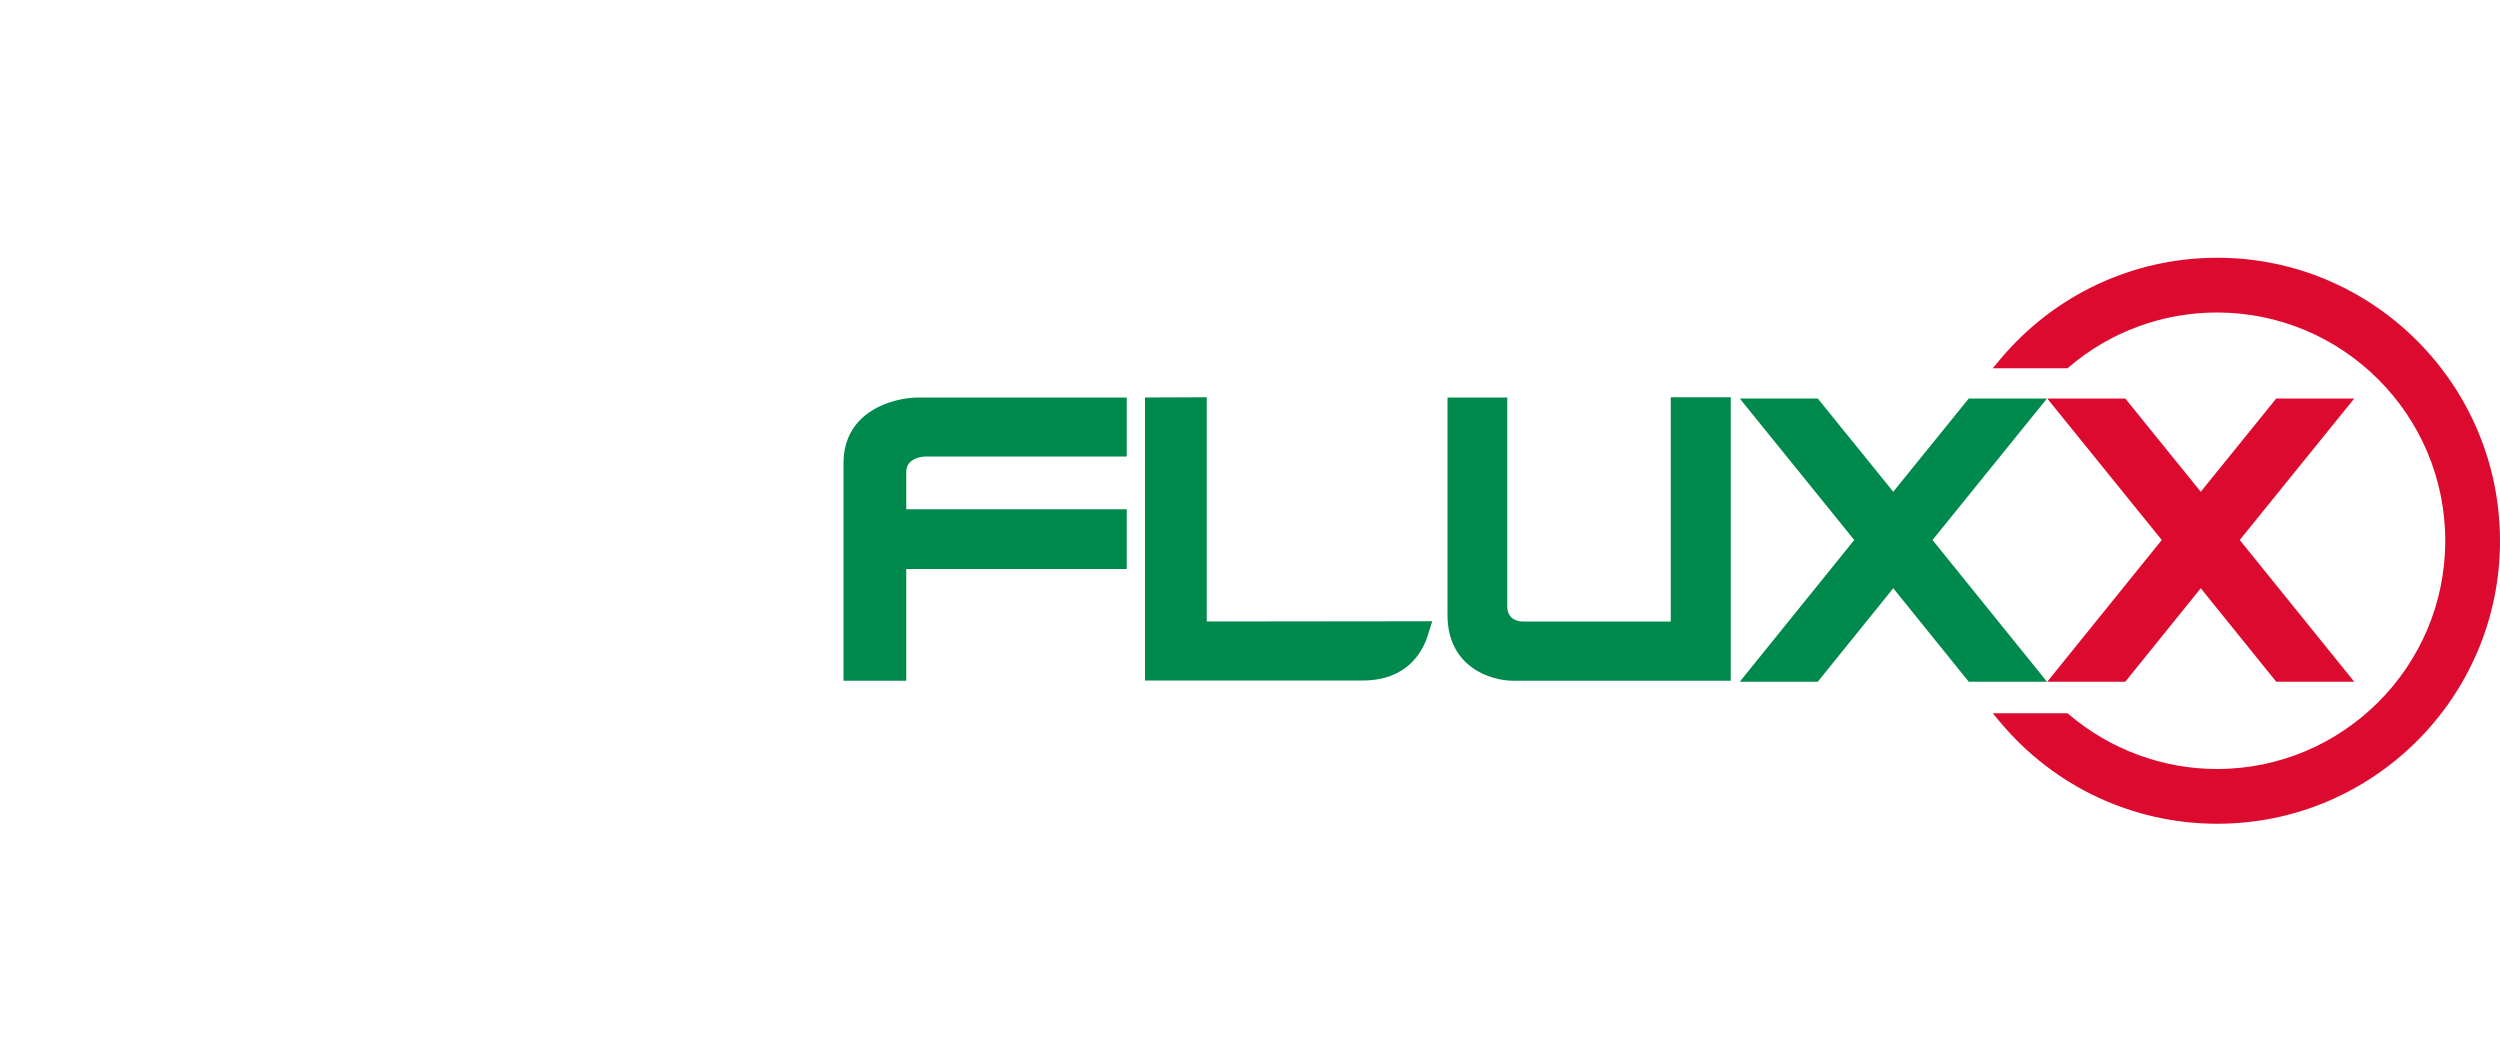<?xml version="1.0" encoding="UTF-8"?>
<!-- Generator: Adobe Illustrator 15.0.0, SVG Export Plug-In . SVG Version: 6.00 Build 0)  -->
<svg xmlns="http://www.w3.org/2000/svg" xmlns:xlink="http://www.w3.org/1999/xlink" version="1.1" x="0px" y="0px" width="1000px" height="420px" viewBox="0 0 1000 420" style="enable-background:new 0 0 1000 420;" xml:space="preserve">
<style type="text/css">
<![CDATA[
	.st0{display:inline;}
	.st1{display:inline;fill:#00894C;}
	.st2{display:inline;fill:#008FBB;}
	.st3{fill:#00894C;}
	.st4{fill:#09894C;}
	.st5{display:none;}
	.st6{fill:#DC0A2F;}
]]>
</style>
<g id="Ebene_1">
	<path class="st6" d="M886.9,103.1c-33.6,0-65.2,14.8-86.8,40.6l-3,3.6h29.9l0.6-0.5c16.5-14.1,37.5-21.8,59.2-21.8   c50.4,0,91.3,41,91.3,91.3c0,50.4-41,91.3-91.3,91.3c-21.7,0-42.7-7.8-59.2-21.8l-0.6-0.5h-29.9l3,3.6   c21.6,25.8,53.2,40.6,86.8,40.6c62.4,0,113.1-50.7,113.1-113.1C1000,153.9,949.3,103.1,886.9,103.1z"></path>
	<path class="st3" d="M668.3,158.9v89.7H609c-1,0-6.1-0.3-6.1-6.1l0-83.5h-23.9v87c0,20.8,17.2,26.3,26.3,26.3h87V158.9H668.3z"></path>
	<path class="st3" d="M370.5,182.6h80.2v-23.6h-83.1c-10.5,0-30.2,5.5-30.2,26.3v87h25.1v-44.7h88.2v-23.9h-88.2l0-14.9   C362.5,183,369.2,182.6,370.5,182.6z"></path>
	<path class="st3" d="M482.7,248.6v-89.7l-24.7,0.1v113.2h87.1c17.6,0,23.9-11.3,26-18l1.8-5.7L482.7,248.6z"></path>
	<polygon class="st3" points="818.8,272.7 773,216 818.8,159.4 787.5,159.4 757.3,196.7 727.1,159.4 695.9,159.4 741.7,216    695.9,272.7 727.1,272.7 757.3,235.3 787.5,272.7  "></polygon>
	<polygon class="st6" points="941.7,159.4 910.5,159.4 880.3,196.7 850.1,159.4 818.9,159.4 864.7,216 818.9,272.7 850.1,272.7    880.3,235.3 910.5,272.7 941.7,272.7 895.9,216  "></polygon>
</g>
<g id="Ebene_3" class="st5">
	<path class="st1" d="M267.7,227.7v46.1h-21.5v-88.2c0-15.2,11.2-25.6,25.5-25.6h88.1v113.7h-21.5v-46.1H267.7L267.7,227.7z    M338.3,181.3h-62.7c-0.4,0-7.9,0.1-7.9,7.9l0,17h70.6V181.3L338.3,181.3z M114,181.6c0-10.4-8.4-21.5-18.8-21.5H0.4v21.5h46v92.2   H68v-92.2H114z M226.8,219.4c-0.7-0.5-2.3-1.5-4.3-2.1c7-5.9,11-14.3,11-23.8c0-19.6-16.7-33.3-40.7-33.3h-72.9l0,113.7h21.5v-46.1   h52.6c9,0,13,1.5,14.8,2.9c3.3,2.7,3.3,5.9,3.3,12.1v31.1h21.5v-36.3C233.4,229.7,232.8,223.2,226.8,219.4z M192.6,205.2h-51.3   v-23.6h51c0,0,19.7-0.6,19.7,11.8C211.9,205.9,192.6,205.2,192.6,205.2z M394.1,227.7h15.6l46.1,46.1h30.4L429.3,217l56.9-56.9   h-30.4l-46.1,46.1h-15.6v-46.1h-21.5v113.7h21.5V227.7z"></path>
	<path class="st2" d="M955.2,160.1v113.7h-21.5v-46.1h-70.6l0,0v46.1h-21.5V160.1h21.5l0,46.1h70.6v-46.1H955.2z M717.2,181.6   c0-10.4-8.4-21.5-18.8-21.5h-94.7v21.5h46v92.2h21.5v-92.2H717.2z M490.2,273.8h84c15.6,0,21.5-8.5,25.3-21.2l-87.8,0v-24.9h74.6   v-21.5h-74.6v-24.9l87.8,0c-3.9-12.7-9.8-21.2-25.3-21.2h-84V273.8L490.2,273.8z M746.7,252.3c-1.7,0-3.1-1.4-3.1-3.1v-64.5   c0-1.7,1.4-3.1,3.1-3.1h89.1l0,0c0-11.9-9.6-21.5-21.5-21.5h-67.6c-13.6,0-24.6,11-24.6,24.6v64.5c0,13.6,11,24.6,24.6,24.6h67.6   c11.9,0,21.5-9.6,21.5-21.5l0,0H746.7z M965,175.3c0-9.6,7.8-17.5,17.5-17.5c9.6,0,17.5,7.8,17.5,17.5c0,9.6-7.9,17.5-17.5,17.5   C972.8,192.8,965,185,965,175.3z M996.7,175.3c0-7.9-6.3-14.2-14.2-14.2c-7.9,0-14.2,6.3-14.2,14.2s6.3,14.2,14.2,14.2   C990.4,189.5,996.7,183.2,996.7,175.3z M991.2,184.8h-4.3l-4.2-8H979v8h-3.7V166h9.1c3.8,0,7.3,0.7,7.3,5.2c0,4-1.8,5.4-5.1,5.6   L991.2,184.8z M984.5,174.1c2.1,0,3.5-0.5,3.5-2.9c0-2.5-2.7-2.5-4.5-2.5H979v5.4H984.5z"></path>
</g>
<g id="Ebene_2" class="st5">
	<g class="st0">
		<path class="st4" d="M146.9,146.6c-4.7-8-7.4-17.4-7.4-27.3c0-30,24.3-54.3,54.3-54.3c30,0,54.3,24.3,54.3,54.3    c0,30-24.3,54.3-54.3,54.3c-9.8,0-18.9-2.6-26.9-7.2l12.3-12.7c4.5,1.9,9.4,3,14.6,3c20.6,0,37.3-16.7,37.3-37.4    s-16.7-37.4-37.3-37.4c-20.6,0-37.3,16.7-37.3,37.4c0,5.1,1,10,2.9,14.5L146.9,146.6L146.9,146.6z"></path>
		<polygon class="st4" points="162,115.7 199.1,114 197.4,151.1 184.8,138.5 152.2,171.2 131.8,171 174.6,128.3 162,115.7   "></polygon>
		<path class="st4" d="M380.5,263.8h0.2l-0.6,29.3h6.7v-34.7H376l-9.3,25.8h-0.2l-9.4-25.8h-10.7v34.7h6.7l-0.6-29.1h0.1l11,29.1h6    L380.5,263.8L380.5,263.8z M401,264h17.1v-5.7h-23.8v34.7h23.9v-5.7H401v-9.2h16.3v-5.5H401V264L401,264z M459.5,263.8h0.2    l-0.6,29.3h6.7v-34.7h-10.9l-9.3,25.8h-0.2l-9.4-25.8h-10.7v34.7h6.7l-0.6-29.1h0.1l11,29.1h6L459.5,263.8L459.5,263.8z     M480.4,277.9h10.2c3.9,0,4.8,1.1,4.8,4.9c0,4.3-1.9,4.5-5.9,4.5h-9.1V277.9L480.4,277.9z M491.6,293.1c7.3,0,10.5-2,10.5-9.7    c0-4.4-0.9-7.6-5.8-8.2v-0.2c4.2-1,5-3.7,5-7.7c0-7.6-3.4-9-10.2-9h-17.3v34.7H491.6L491.6,293.1z M480.4,264h9.4    c3.3,0,4.8,0.3,4.8,4c0,3.7-0.8,4.9-4.6,4.9h-9.6V264L480.4,264z M525.5,281.6c3.2,0,4.4,2.1,4.4,5v6.5h6.7v-6.5    c0-4.9-1.2-7.5-5.9-7.9v-0.2c5.9-0.9,6.2-4.6,6.2-9.8c0-7.9-2.9-10.2-10.5-10.4h-17.7v34.7h6.7v-11.5H525.5L525.5,281.6z     M515.3,275.9V264h9.3c4.8,0,5.6,0.9,5.6,5.8c0,5.1-1.2,6.1-6.1,6.1H515.3L515.3,275.9z M565,286.5l2.3,6.6h6.8l-11.8-34.7h-9.8    l-11.5,34.7h6.9l2.2-6.6H565L565,286.5z M563.5,281.5h-12l5.9-18h0.1L563.5,281.5L563.5,281.5z M604.8,287.4h-0.2l-14.9-29h-11    v34.7h6.7l-0.6-29h0.2l14.8,29H611v-34.7h-6.7L604.8,287.4L604.8,287.4z M625.1,264h17.1v-5.7h-23.8v34.7h23.9v-5.7h-17.3v-9.2    h16.2v-5.5h-16.2V264L625.1,264z M681.5,264h10.2v-5.7h-27v5.7h10.2v29h6.7V264L681.5,264z M702.8,264h17.1v-5.7h-23.8v34.7h23.9    v-5.7h-17.3v-9.2H719v-5.5h-16.2V264L702.8,264z M754.4,270v-1.9c-0.5-10-5.4-10-14.1-10c-10.2,0-14.5,2.5-14.5,13.6v8    c0.1,10.1,2.3,14.2,14.5,13.7c8.6-0.4,14.6,0,14.4-10.5v-2.3h-6.7v1.9c0,5-2.4,5.1-7.8,5.1c-7,0-7.8-1.3-7.9-8.3v-7.7    c0-6.8,1.2-7.9,7.9-7.9c5.8,0,7.4,0.3,7.4,4.3v1.9H754.4L754.4,270z M790.7,258.4H784v14.2h-16.2v-14.2h-6.7v34.7h6.7v-14.8H784    v14.8h6.7V258.4L790.7,258.4z M824.7,287.4h-0.2l-14.9-29h-11v34.7h6.7l-0.6-29h0.2l14.8,29h11.1v-34.7h-6.7L824.7,287.4    L824.7,287.4z M852.2,258.1c-11,0-14.7,1.9-14.7,12.7v9.3c0,11.4,3.9,13.2,14.7,13.2c10.5,0,14.8-2.1,14.8-13.2v-9.3    C867,259.6,862.2,258.1,852.2,258.1L852.2,258.1z M852.2,263.8c5.9,0,8.3,0.5,8.1,7v9.3c0,6.7-2.1,7.5-8.1,7.5c-6.7,0-8-0.6-8-7.5    v-9.3C844.3,265.2,845,263.8,852.2,263.8L852.2,263.8z M880.4,258.4h-6.7v34.7h22.9v-5.7h-16.2V258.4L880.4,258.4z M915.2,258.1    c-11,0-14.7,1.9-14.7,12.7v9.3c0,11.4,3.9,13.2,14.7,13.2c10.5,0,14.8-2.1,14.8-13.2v-9.3C930,259.6,925.2,258.1,915.2,258.1    L915.2,258.1z M915.2,263.8c5.9,0,8.3,0.5,8.2,7v9.3c0,6.7-2.1,7.5-8.2,7.5c-6.7,0-8-0.6-8-7.5v-9.3    C907.3,265.2,908,263.8,915.2,263.8L915.2,263.8z M950,274.6v5h8.8v1.3c0,6.6-1.9,6.7-8.3,6.7c-7.4,0-8.5-0.7-8.6-8v-8    c0.1-6.7,0.8-7.9,8.6-7.9c5.8,0,8.3,0,8.3,5h6.6c0.2-11.2-6.4-10.7-14.9-10.7c-10.7,0-15.3,2-15.3,13.6v8    c0,11.8,4.2,13.7,15.3,13.7c12.4,0,15-2.1,15-12.4v-6.3H950L950,274.6z M1000.7,258.4H993l-8.4,14.8h-0.1l-8.2-14.8h-7.6    l12.5,21.4v13.3h6.7v-13.3L1000.7,258.4L1000.7,258.4z"></path>
		<path class="st4" d="M708.4,242.7h6.7v-11.3h8.7c9.1,0,12.4-1.7,12.4-11.5c0-9.7-3.1-11.9-12.4-11.9h-15.4V242.7L708.4,242.7z     M715.1,225.8v-12.1h8.7c5,0,5.7,1.3,5.7,6.2c0,4.9-0.9,5.7-5.7,5.8H715.1L715.1,225.8z M749.1,208h-6.7v34.7h22.9V237h-16.2V208    L749.1,208z M791.4,236.2l2.3,6.6h6.8L788.6,208h-9.8l-11.5,34.7h6.9l2.2-6.6H791.4L791.4,236.2z M789.9,231.1h-12l5.9-18h0.1    L789.9,231.1L789.9,231.1z M803.6,231.7v1.6c0,10,6.9,9.7,14.5,9.7c8.9,0,13.6-0.8,13.6-10.6c0-8.8-2.9-9.4-13.6-10    c-6.8-0.4-7.6-0.6-7.6-4.8c0-3.7,1.1-4.4,7.7-4.4c4.7,0,6.2,0.1,6.2,3.9v1.1h6.7v-1.1c0-9.1-5.8-9.3-12.9-9.3    c-8.3,0-14.4,0.3-14.4,9.8c0,10.1,5.9,9.8,13.4,10.3c5.2,0.3,7.8-0.4,7.8,4.6c0,4-0.8,5.1-6.9,5.1c-6.2,0-7.9-0.3-7.9-4.3v-1.6    H803.6L803.6,231.7z M852.1,213.7h10.2V208h-27v5.7h10.2v29h6.7V213.7L852.1,213.7z M873.9,208h-6.7v34.7h6.7V208L873.9,208z     M909.1,219.6v-1.9c-0.5-10-5.4-10-14.1-10c-10.2,0-14.5,2.5-14.5,13.6v8c0.1,10.1,2.3,14.2,14.5,13.7c8.6-0.4,14.6,0,14.4-10.5    v-2.3h-6.7v1.9c0,5-2.4,5.1-7.8,5.1c-7,0-7.8-1.3-7.9-8.3v-7.7c0-6.8,1.2-7.9,7.9-7.9c5.8,0,7.4,0.3,7.4,4.3v1.9H909.1    L909.1,219.6z M914.4,231.7v1.6c0,10,6.9,9.7,14.5,9.7c8.9,0,13.6-0.8,13.6-10.6c0-8.8-2.9-9.4-13.6-10c-6.8-0.4-7.6-0.6-7.6-4.8    c0-3.7,1.1-4.4,7.7-4.4c4.7,0,6.2,0.1,6.2,3.9v1.1h6.7v-1.1c0-9.1-5.8-9.3-12.9-9.3c-8.3,0-14.4,0.3-14.4,9.8    c0,10.1,5.9,9.8,13.4,10.3c5.2,0.3,7.8-0.4,7.8,4.6c0,4-0.8,5.1-6.9,5.1c-6.2,0-7.9-0.3-7.9-4.3v-1.6H914.4L914.4,231.7z     M988.2,235.5c-1.5,2.1-3.8,2.1-7.1,2.1c-5.8,0-8.1,0.1-8.1-5.4c0-4,0-5.7,3.8-6.3L988.2,235.5L988.2,235.5z M996.6,242.7l3.1-3.8    l-5-4.4c0.7-2,0.7-4.4,0.7-6.5v-2.4h-5.7v4.7l-11-9.6c-1.5-1.2-2.1-2.1-2.1-4.1c0-3.3,1.7-3.4,4.9-3.4c4.9,0,5,0.7,5,5.4h5.7    c0-9.3-2-10.9-10.7-10.9c-7.2,0-11.2,1.1-11.2,8.8c0,3.1,0.6,4.2,2.9,6.2c-5.7,0.5-6.6,4.3-6.6,9.4c0,10,5.4,10.8,14.4,10.8    c4.6,0,9.3-0.1,11.4-3.8L996.6,242.7L996.6,242.7z"></path>
		<polygon class="st4" points="285.7,136.5 285.7,153.2 302.4,153.2 302.4,136.5 285.7,136.5   "></polygon>
		<polygon class="st4" points="285.7,100.7 285.7,117.5 302.4,117.5 302.4,100.7 285.7,100.7   "></polygon>
		<polygon class="st4" points="285.7,172.2 285.7,189 302.4,189 302.4,172.2 285.7,172.2   "></polygon>
		<polygon class="st4" points="285.7,208 285.7,224.7 302.4,224.7 302.4,208 285.7,208   "></polygon>
		<polygon class="st4" points="285.7,243.7 285.7,260.5 302.4,260.5 302.4,243.7 285.7,243.7   "></polygon>
		<polygon class="st4" points="285.7,279.5 285.7,296.2 302.4,296.2 302.4,279.5 285.7,279.5   "></polygon>
		<polygon class="st4" points="285.7,316.5 285.7,333.2 302.4,333.2 302.4,316.5 285.7,316.5   "></polygon>
		<polygon class="st4" points="285.7,354.3 285.7,371 302.4,371 302.4,354.3 285.7,354.3   "></polygon>
		<polygon class="st4" points="285.7,63 285.7,79.7 302.4,79.7 302.4,63 285.7,63   "></polygon>
		<path class="st4" d="M431.6,146.4v-9.3c0,0,0-0.5-0.1-1.2c-0.7-4.1-3.1-6.7-7.7-6.7h-58.4c-15.1,0-25.5-11.2-25.4-25.4V87.7    c0-15.1,11.2-25.5,25.4-25.4h60.4c15.5,0,21.4,8.4,25.2,21.1h-81.7c0,0-0.5,0-1.2,0.1c-4.1,0.7-6.6,3.1-6.6,7.7v9.3    c0,0,0,0.5,0.1,1.2c0.7,4.1,3.1,6.6,7.7,6.6h58.4c15.1,0,25.5,11.2,25.4,25.4V150c0,15.1-11.2,25.5-25.4,25.4h-61    c-15.5,0-21.4-8.4-25.2-21.1h82.3c0,0,0.5,0,1.2-0.1C429.1,153.4,431.6,151,431.6,146.4L431.6,146.4z"></path>
		<path class="st4" d="M998.1,175.4h-87.6c0,0-1.6,0-4-0.4c-13-2.2-21.4-10.9-21.4-25V62.3h21.4l0,84.1c0,7.7,7.4,7.9,7.8,7.9h62.3    v-92h21.4V175.4L998.1,175.4z"></path>
		<path class="st4" d="M751.4,175.3V62.2H835c15.5,0,21.4,8.4,25.2,21.1l-87.4,0V108H847v21.4h-74.2v24.8l87.4,0    c-3.8,12.7-9.7,21.1-25.2,21.1H751.4L751.4,175.3z"></path>
		<path class="st4" d="M614.7,175.4V62.3h87.6c0,0,1.6,0,4,0.4c12.9,2.2,21.4,10.9,21.4,25v16.1c0,0,0,0.7-0.2,1.9    c-0.7,4.8-2.7,9.5-5.9,13.1c3.4,3.7,6,9.9,6.1,15.1v16.1c0,15.1-11.2,25.5-25.4,25.4H614.7L614.7,175.4z M706.2,100.6v-9.3    c0-7.7-7.4-7.9-7.8-7.9h-62.3l0,25l62.4,0.1C706.1,108.4,706.2,101,706.2,100.6L706.2,100.6z M706.2,146.4v-9.3    c0-0.4-0.1-7.9-7.8-7.9l-62.3,0l-0.1,25h62.3C698.8,154.3,706.2,154.1,706.2,146.4L706.2,146.4z"></path>
		<path class="st4" d="M498.7,129.5v45.9h-21.4V87.7c0-15.1,11.2-25.5,25.4-25.4h87.6v113.1h-21.4v-45.9H498.7L498.7,129.5z     M568.9,83.4h-62.3c-0.4,0-7.8,0.1-7.8,7.9l0,16.9h70.2V83.4L568.9,83.4z"></path>
	</g>
</g>
</svg>
